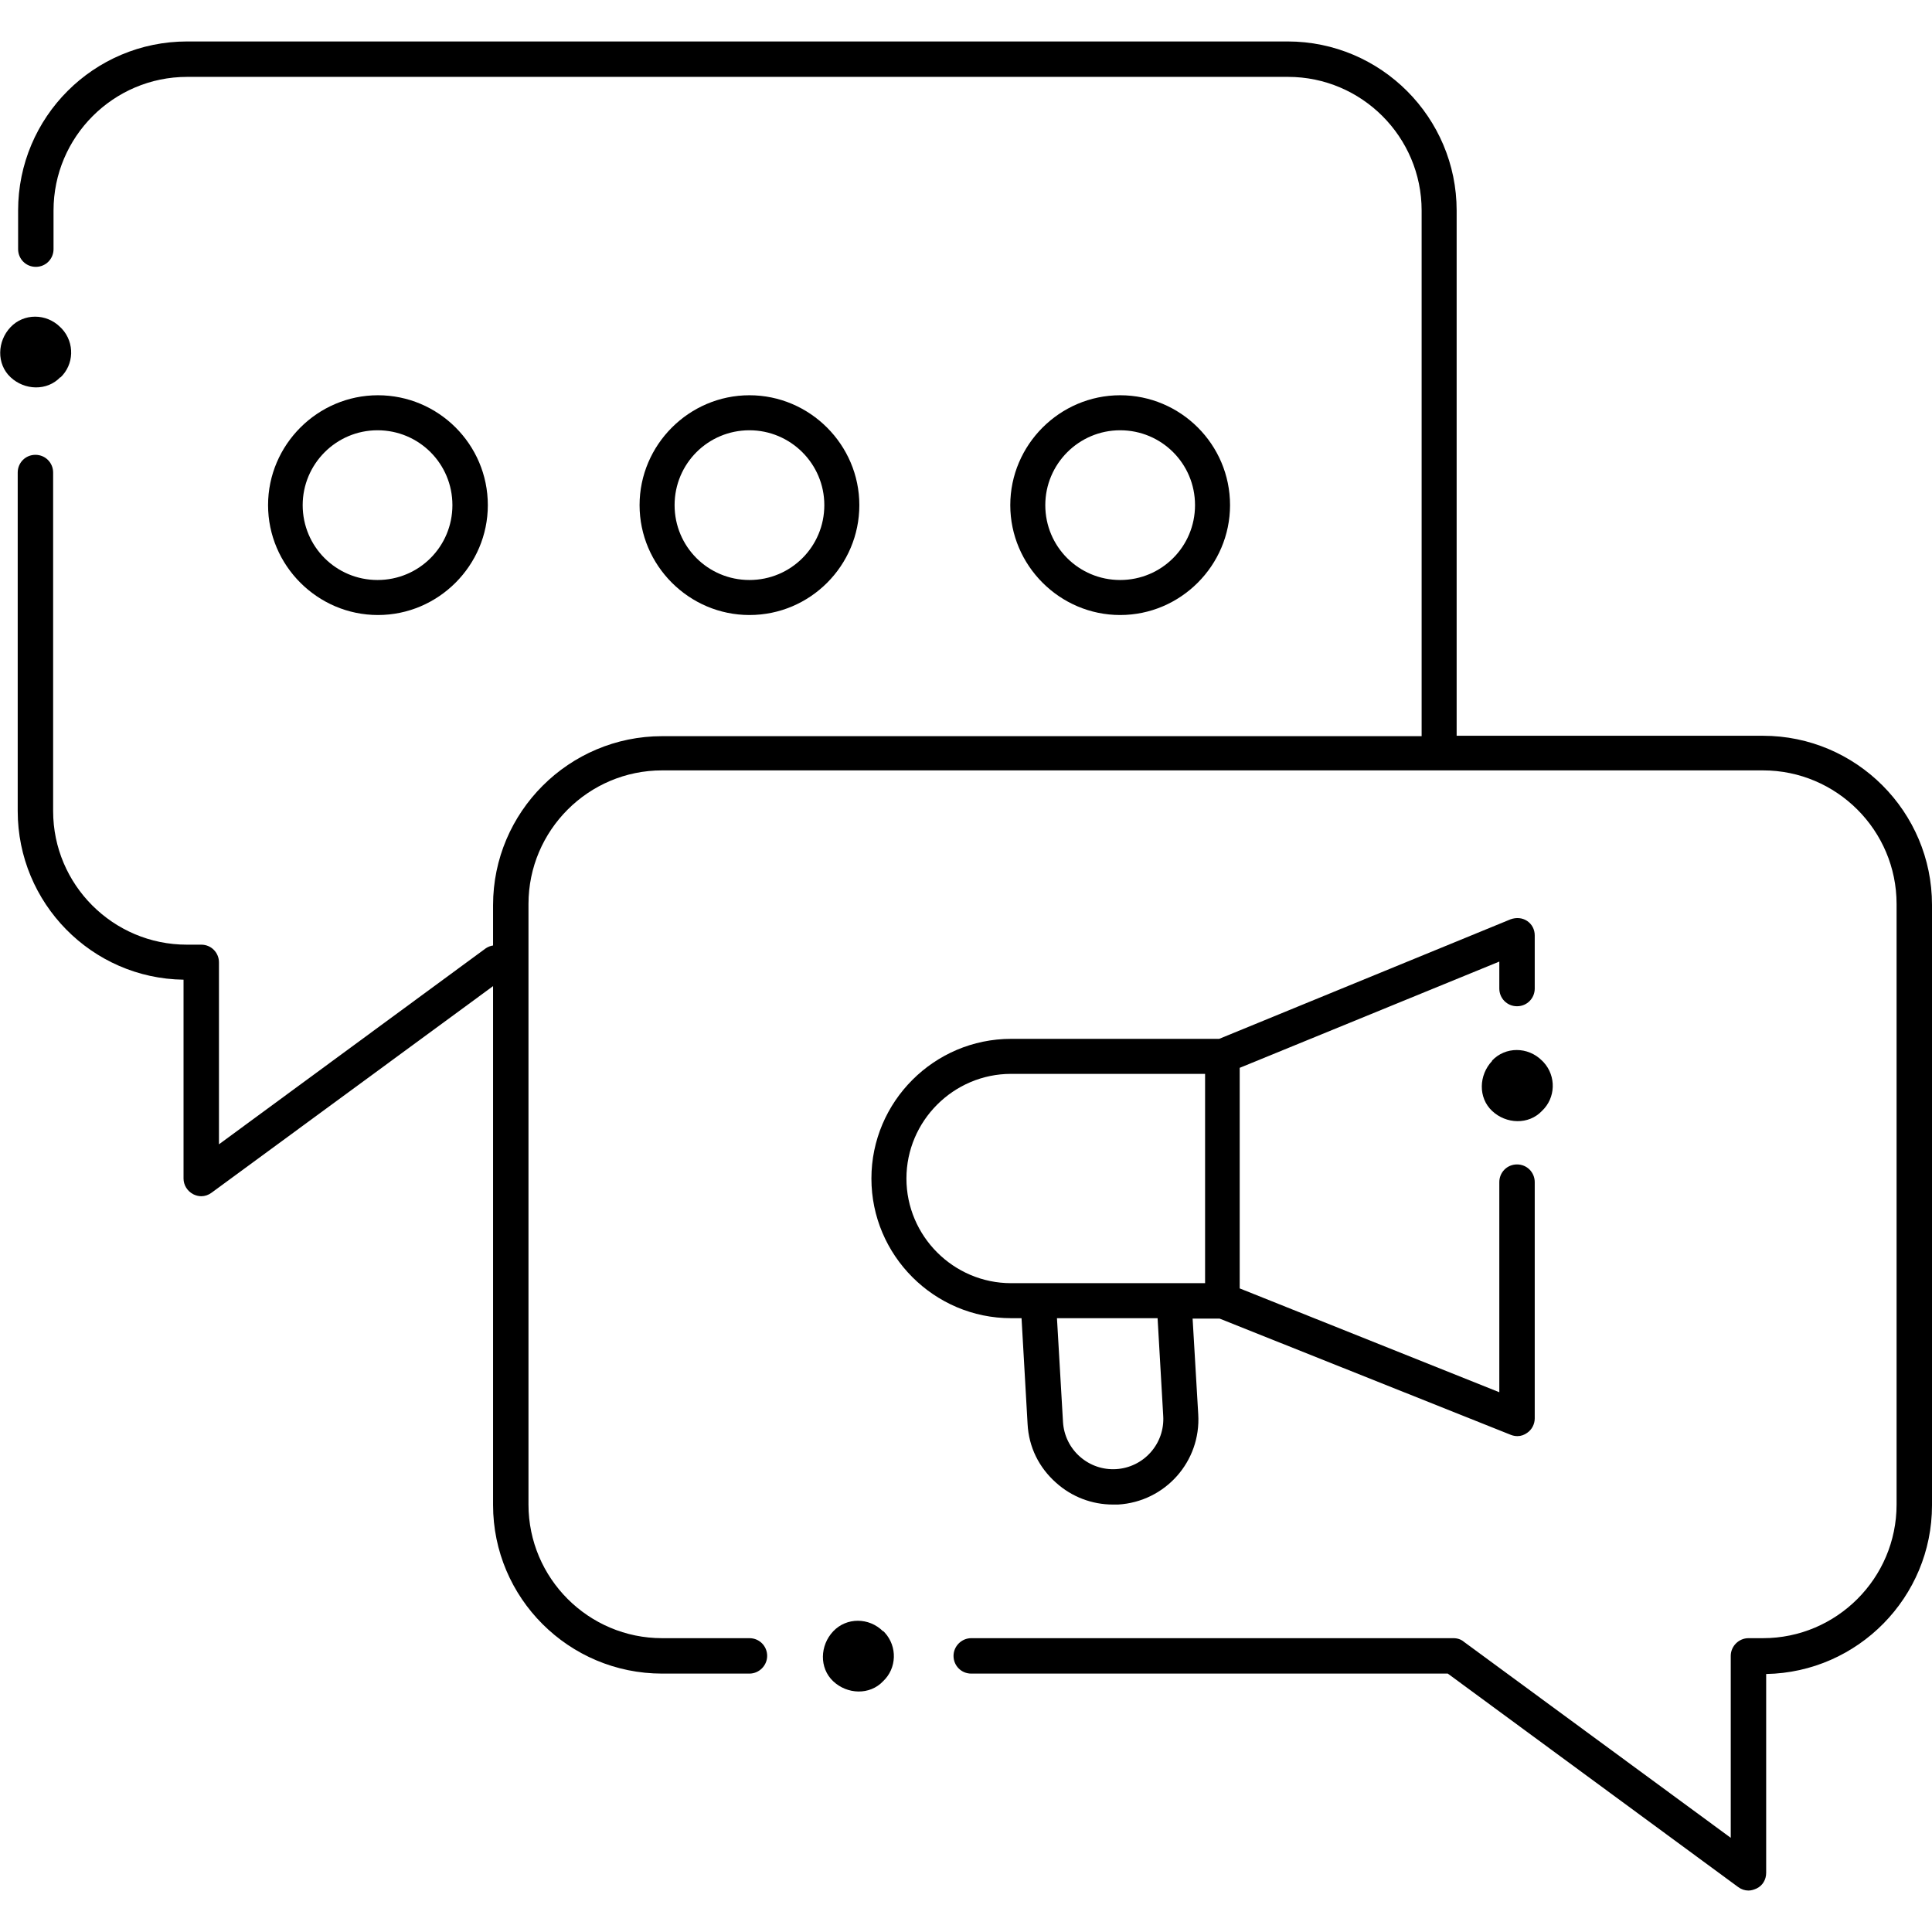 <svg width="48" height="48" viewBox="0 0 48 48" fill="none" xmlns="http://www.w3.org/2000/svg">
<g clip-path="url(#clip0_1104_513)">
<path d="M43.8 18.28H36.19V5.23C36.19 2.92 34.31 1.03 31.99 1.03H4.65C2.33 1.03 0.45 2.91 0.45 5.23V6.19C0.45 6.43 0.64 6.63 0.89 6.63C1.14 6.63 1.33 6.43 1.33 6.19V5.23C1.33 3.4 2.82 1.91 4.65 1.91H32C33.83 1.91 35.32 3.4 35.32 5.23V18.29H16.45C14.14 18.29 12.25 20.17 12.25 22.49V23.49C12.19 23.5 12.13 23.52 12.07 23.56L5.44 28.43V23.91C5.44 23.67 5.25 23.47 5 23.47H4.64C2.81 23.47 1.32 21.98 1.32 20.15V11.74C1.32 11.5 1.13 11.3 0.88 11.3C0.63 11.3 0.44 11.5 0.44 11.74V20.15C0.44 22.44 2.28 24.31 4.56 24.34V29.28C4.56 29.44 4.65 29.59 4.8 29.67C4.86 29.7 4.93 29.72 5 29.72C5.09 29.72 5.18 29.69 5.26 29.63L12.25 24.5V37.39C12.25 39.7 14.13 41.58 16.45 41.58H18.62C18.86 41.58 19.06 41.38 19.06 41.14C19.06 40.9 18.87 40.7 18.62 40.7H16.45C14.62 40.7 13.13 39.21 13.13 37.38V22.46C13.13 20.63 14.62 19.14 16.45 19.14H43.8C45.63 19.14 47.12 20.63 47.12 22.46V37.38C47.12 39.21 45.63 40.7 43.8 40.7H43.44C43.2 40.7 43 40.9 43 41.14V45.66L36.37 40.79C36.3 40.73 36.21 40.7 36.11 40.7H24.13C23.89 40.7 23.69 40.9 23.69 41.14C23.69 41.38 23.88 41.58 24.13 41.58H35.97L43.18 46.88C43.26 46.94 43.35 46.97 43.44 46.97C43.51 46.97 43.57 46.95 43.64 46.92C43.79 46.85 43.88 46.7 43.88 46.53V41.59C46.16 41.55 48 39.68 48 37.4V22.48C48 20.17 46.12 18.28 43.8 18.28Z" fill="black"/>
<path d="M12.12 12.55C12.12 11.04 10.89 9.82 9.39 9.82C7.89 9.82 6.66 11.05 6.66 12.55C6.66 14.05 7.89 15.28 9.39 15.28C10.89 15.28 12.12 14.05 12.12 12.55ZM7.52 12.55C7.52 11.53 8.35 10.69 9.38 10.69C10.41 10.69 11.24 11.52 11.24 12.55C11.24 13.58 10.41 14.41 9.38 14.41C8.35 14.41 7.52 13.58 7.52 12.55Z" fill="black"/>
<path d="M18.62 15.28C20.13 15.28 21.35 14.05 21.35 12.55C21.35 11.05 20.12 9.82 18.62 9.82C17.12 9.82 15.89 11.05 15.89 12.55C15.89 14.05 17.12 15.28 18.62 15.28ZM18.62 10.69C19.64 10.69 20.48 11.52 20.48 12.55C20.48 13.58 19.65 14.41 18.62 14.41C17.59 14.41 16.76 13.58 16.76 12.55C16.76 11.52 17.59 10.69 18.62 10.69Z" fill="black"/>
<path d="M30.56 12.55C30.56 11.04 29.33 9.82 27.83 9.82C26.33 9.82 25.1 11.05 25.1 12.55C25.1 14.05 26.33 15.28 27.83 15.28C29.33 15.28 30.56 14.05 30.56 12.55ZM25.97 12.55C25.97 11.53 26.8 10.69 27.83 10.69C28.86 10.69 29.69 11.52 29.69 12.55C29.69 13.58 28.86 14.41 27.83 14.41C26.8 14.41 25.97 13.58 25.97 12.55Z" fill="black"/>
<path d="M25.38 32.75L25.53 35.38C25.56 35.95 25.81 36.46 26.24 36.84C26.63 37.19 27.13 37.38 27.65 37.38C27.69 37.38 27.73 37.38 27.78 37.38C28.95 37.31 29.84 36.31 29.77 35.14L29.63 32.76H30.3L37.54 35.65C37.59 35.67 37.65 35.68 37.7 35.68C37.79 35.68 37.87 35.65 37.94 35.6C38.06 35.52 38.13 35.38 38.13 35.24V29.37C38.13 29.13 37.94 28.93 37.69 28.93C37.44 28.93 37.25 29.13 37.25 29.37V34.59L30.8 32.01V26.53L37.25 23.89V24.56C37.25 24.8 37.44 25 37.69 25C37.94 25 38.13 24.8 38.13 24.56V23.24C38.13 23.09 38.06 22.96 37.94 22.88C37.82 22.8 37.67 22.79 37.53 22.84L30.29 25.81H25.12C23.21 25.81 21.65 27.37 21.65 29.28C21.65 31.19 23.21 32.75 25.12 32.75H25.38ZM28.9 35.18C28.92 35.51 28.81 35.83 28.59 36.08C28.37 36.33 28.06 36.48 27.73 36.5C27.4 36.52 27.08 36.41 26.83 36.19C26.58 35.97 26.43 35.66 26.41 35.33L26.26 32.75H28.76L28.9 35.18ZM22.52 29.28C22.52 27.85 23.69 26.68 25.12 26.68H29.94V31.88H25.12C23.69 31.88 22.52 30.71 22.52 29.28Z" fill="black"/>
<path d="M21.94 40.53C21.59 40.18 21.03 40.18 20.7 40.53C20.37 40.88 20.35 41.44 20.7 41.77C21.05 42.1 21.61 42.12 21.94 41.77C22.28 41.45 22.3 40.91 21.98 40.56C21.97 40.55 21.96 40.54 21.94 40.52V40.53Z" fill="black"/>
<path d="M37.07 26.36C36.74 26.71 36.72 27.27 37.07 27.6C37.42 27.93 37.98 27.95 38.31 27.6C38.65 27.28 38.67 26.74 38.35 26.39C38.34 26.38 38.33 26.37 38.31 26.35C37.96 26 37.4 26 37.07 26.35V26.36Z" fill="black"/>
<path d="M1.5 9.38C1.84 9.06 1.86 8.52 1.54 8.17C1.53 8.16 1.52 8.15 1.5 8.13C1.15 7.78 0.59 7.78 0.26 8.13C-0.07 8.48 -0.09 9.04 0.26 9.37C0.61 9.7 1.17 9.72 1.5 9.37V9.38Z" fill="black"/>
</g>
<defs>
<clipPath id="clip0_1104_513">
<rect width="48" height="48" fill="white"/>
</clipPath>
</defs>
</svg>
